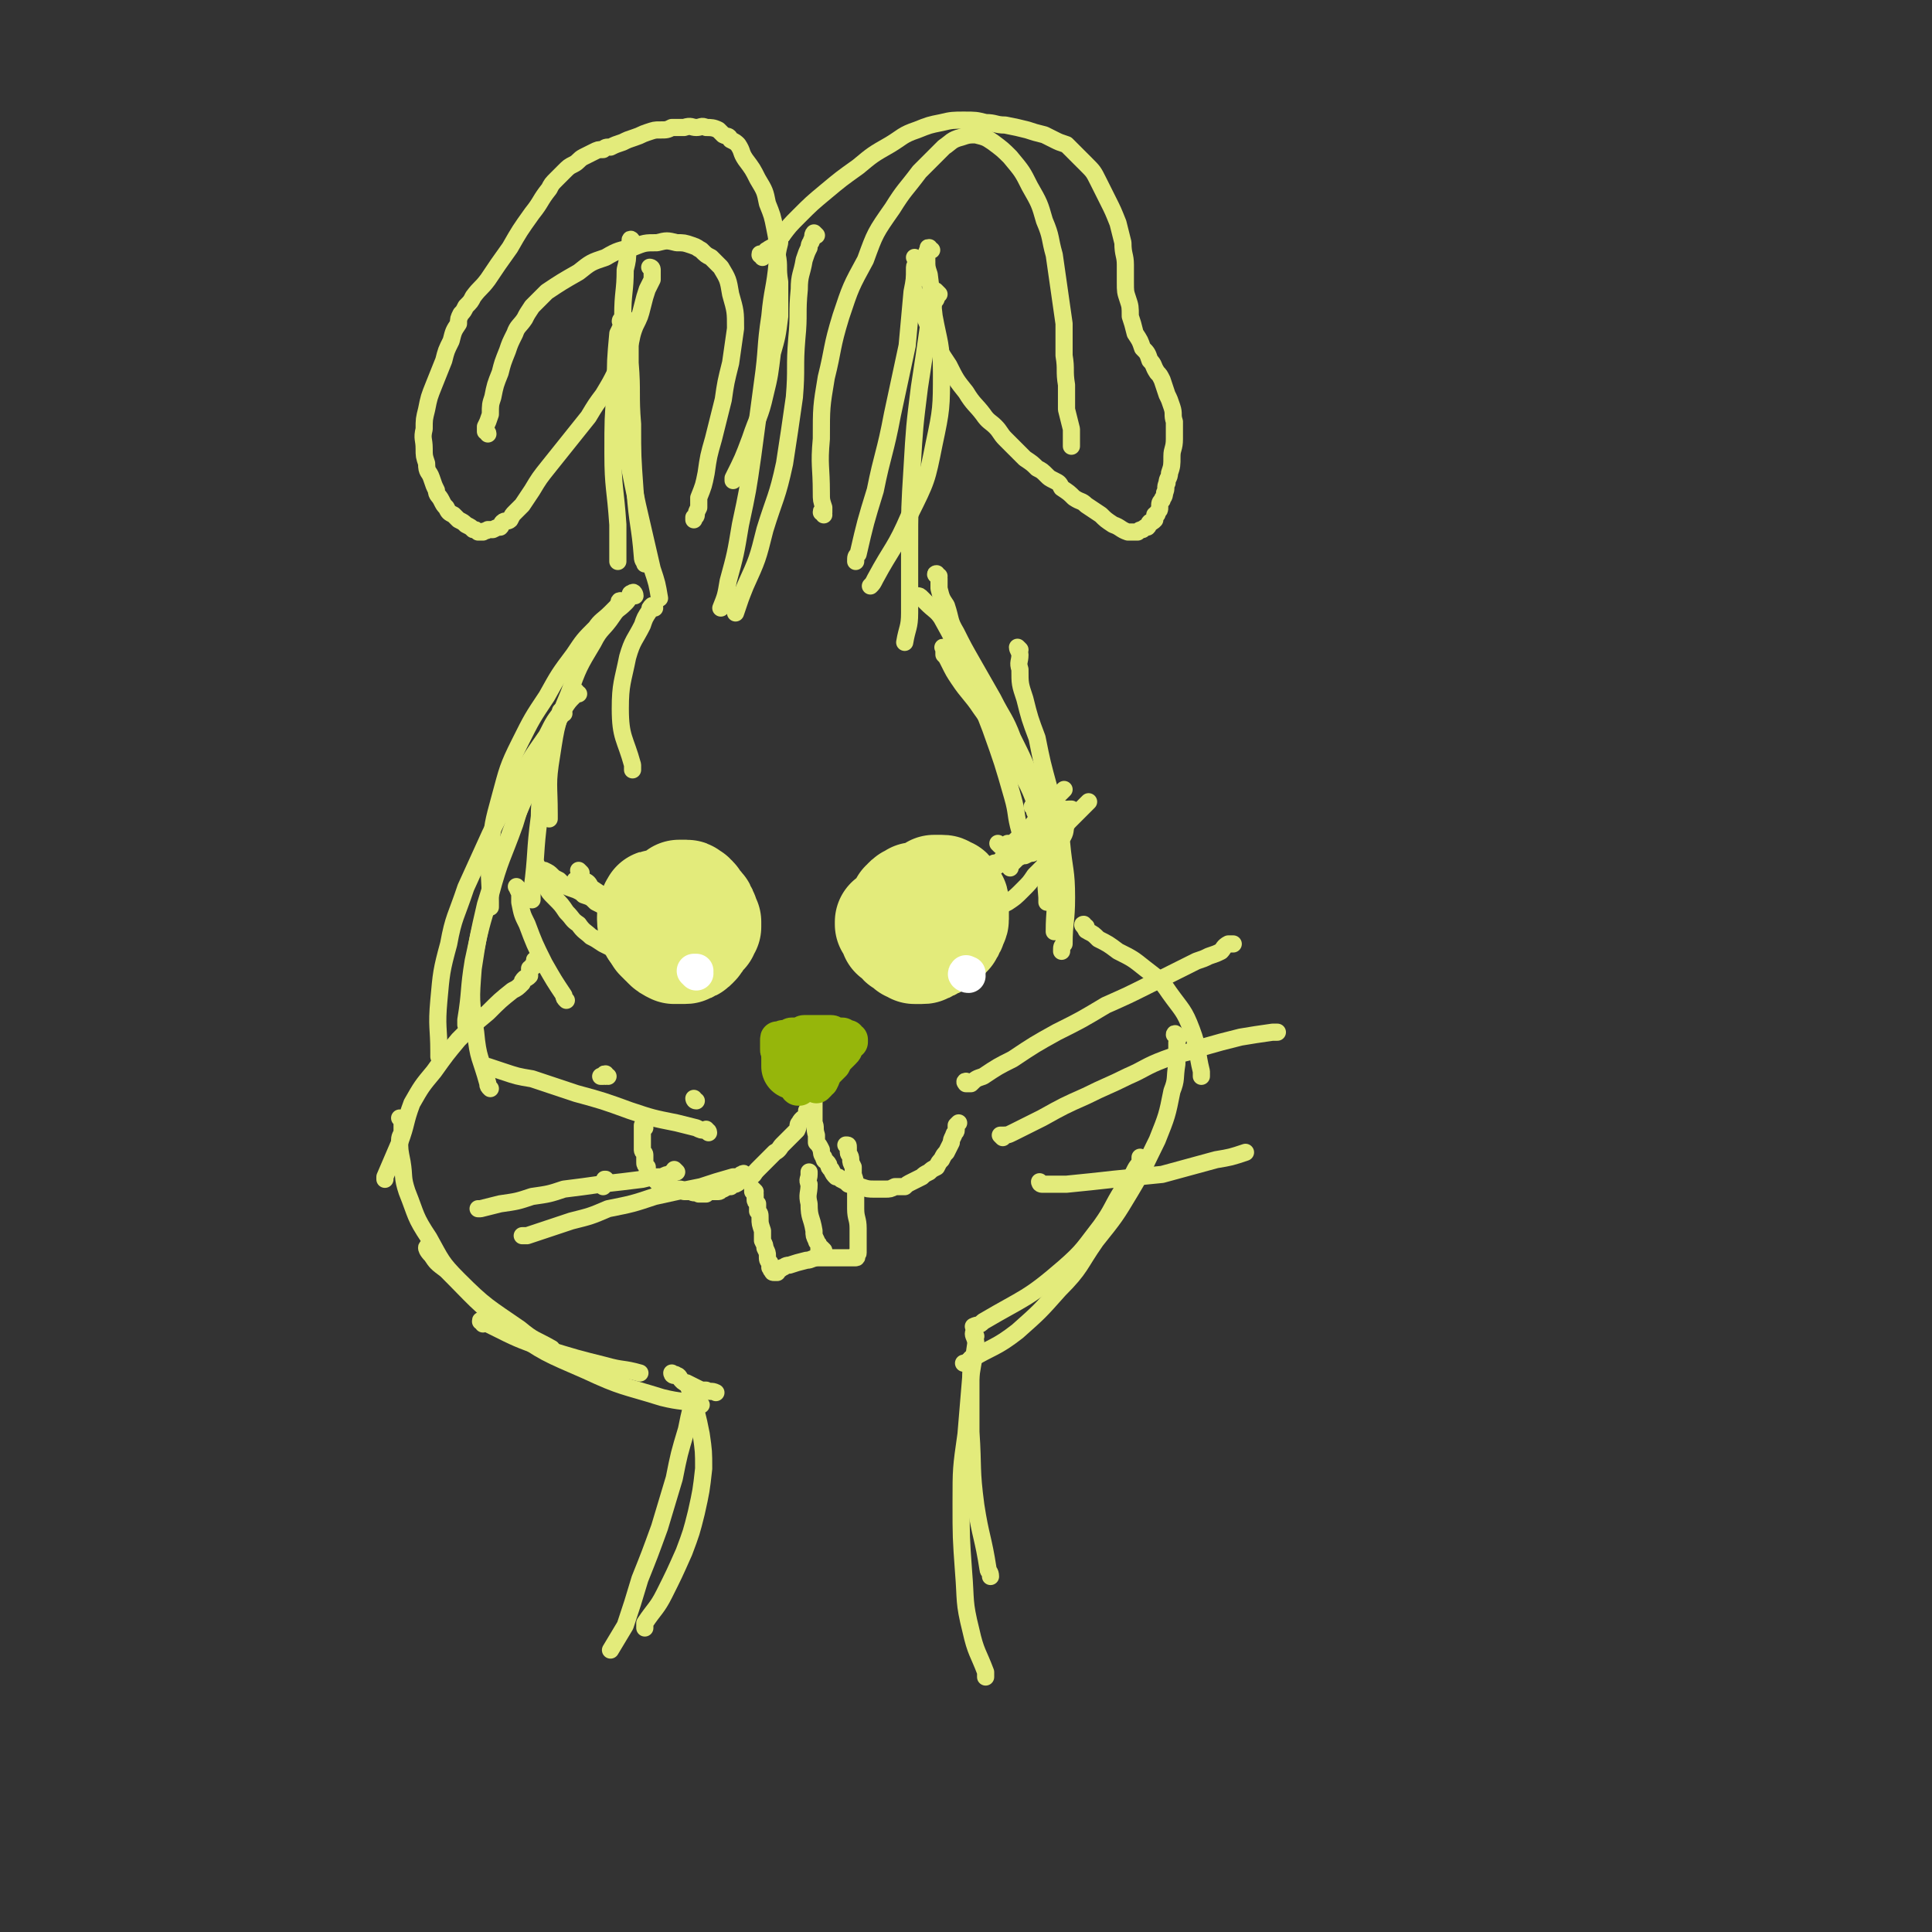 <svg viewBox='0 0 788 788' version='1.1' xmlns='http://www.w3.org/2000/svg' xmlns:xlink='http://www.w3.org/1999/xlink'><rect x="0" y="0" width="788" height="788" fill="#333333" stroke="none"/><g fill='none' stroke='rgb(227,235,123)' stroke-width='7' stroke-linecap='round' stroke-linejoin='round'><path d='M257,132c0,-1 -1,-2 -1,-1 0,1 1,2 1,5 0,6 0,6 0,12 1,12 0,13 1,25 0,13 0,13 1,27 1,14 2,14 3,27 0,2 1,2 1,3 '/><path d='M254,132c0,-1 -1,-1 -1,-1 0,-1 1,0 1,0 -1,3 -1,3 -2,5 -1,11 -1,11 -1,22 -1,13 -1,13 -1,27 0,14 1,14 2,29 0,7 0,7 0,15 '/><path d='M258,99c0,-1 -1,-2 -1,-1 0,0 0,0 0,1 0,2 -1,2 -1,3 0,4 0,4 -1,8 0,9 -1,9 -1,19 -1,12 -1,12 -1,24 0,13 0,13 2,26 2,13 2,13 5,27 3,13 3,13 6,26 2,6 2,6 3,12 '/><path d='M319,96c0,0 -1,-1 -1,-1 0,0 0,0 0,1 0,0 0,0 0,1 0,1 0,1 0,2 -1,4 -1,4 -1,8 -1,11 -2,11 -3,22 -2,13 -1,13 -3,27 -2,15 -2,15 -4,30 -2,14 -2,14 -5,28 -2,12 -2,12 -5,23 -1,6 -1,6 -3,11 '/><path d='M333,96c0,0 -1,-1 -1,-1 -1,1 0,2 -1,3 0,1 -1,1 -1,3 -1,2 -1,2 -2,5 -1,6 -2,6 -2,12 -1,10 0,10 -1,20 -1,12 0,12 -1,24 -2,14 -2,14 -4,27 -3,14 -4,14 -8,27 -3,12 -3,12 -8,23 -2,5 -2,5 -4,11 '/><path d='M374,106c0,0 -1,-1 -1,-1 0,0 1,1 1,2 0,1 -1,1 -1,2 0,5 0,5 -1,10 -1,11 -1,11 -2,22 -3,14 -3,14 -6,28 -3,16 -4,16 -7,31 -4,13 -4,13 -7,26 -1,1 -1,1 -1,3 '/><path d='M380,102c-1,0 -1,-1 -1,-1 -1,0 0,0 0,1 0,0 -1,0 -1,1 0,1 0,2 0,3 0,3 0,3 1,6 1,8 1,8 2,17 2,11 3,11 3,23 0,14 0,15 -3,29 -3,15 -3,15 -10,29 -6,14 -7,13 -14,26 -1,2 -1,2 -2,3 '/><path d='M383,120c-1,-1 -1,-1 -1,-1 -1,-1 0,0 0,0 0,1 0,1 0,1 0,2 0,2 -1,3 -1,4 -1,4 -2,8 -2,14 -2,14 -4,27 -2,16 -2,16 -3,33 -1,16 -1,16 -1,33 0,13 0,13 0,26 0,6 -1,6 -2,12 '/><path d='M266,110c0,0 -1,-1 -1,-1 0,0 1,0 1,1 0,0 0,0 0,1 0,0 0,0 0,1 0,1 0,1 0,2 -1,2 -1,2 -2,4 -1,3 -1,3 -2,7 -1,4 -1,4 -3,8 -2,5 -1,5 -3,10 -2,4 -2,4 -5,9 -2,4 -2,4 -5,9 -3,4 -3,4 -6,9 -4,5 -4,5 -8,10 -4,5 -4,5 -8,10 -4,5 -4,5 -7,10 -2,3 -2,3 -4,6 -1,1 -1,1 -3,3 -1,1 -1,1 -2,3 -1,1 -2,0 -3,1 -1,1 0,1 -1,2 -1,0 -1,0 -3,1 -1,0 -1,0 -2,0 -1,1 -1,0 -2,1 -1,0 -1,0 -2,0 -1,-1 -1,-1 -2,-1 -1,-1 -1,-1 -3,-2 -1,-1 -1,-1 -3,-2 -1,-1 -1,-1 -2,-2 -2,-1 -2,-1 -3,-3 -1,-1 -1,-1 -2,-3 -1,-2 -2,-2 -2,-4 -1,-2 -1,-2 -2,-5 -1,-3 -2,-2 -2,-6 -1,-3 -1,-3 -1,-6 0,-4 -1,-4 0,-8 0,-4 0,-4 1,-8 1,-5 1,-5 3,-10 2,-5 2,-5 4,-10 1,-4 1,-4 3,-8 1,-4 1,-4 3,-7 0,-2 0,-2 1,-4 1,-1 1,-1 2,-3 2,-2 2,-2 3,-4 3,-4 3,-3 6,-7 4,-6 4,-6 9,-13 4,-7 4,-7 9,-14 4,-5 3,-5 7,-10 1,-2 1,-2 3,-4 2,-2 2,-2 3,-3 2,-2 2,-2 4,-3 2,-1 2,-2 4,-3 2,-1 2,-1 4,-2 2,-1 2,-1 4,-1 1,-1 1,-1 3,-1 2,-1 2,-1 5,-2 2,-1 2,-1 5,-2 3,-1 2,-1 5,-2 3,-1 3,-1 5,-1 3,0 3,0 5,-1 3,0 3,0 5,0 3,-1 3,0 5,0 2,0 2,-1 4,0 2,0 3,0 5,1 1,1 1,1 2,2 2,1 2,0 3,2 2,1 2,1 3,2 2,3 1,3 3,6 3,4 3,4 5,8 3,5 3,5 4,10 2,5 2,5 3,10 1,5 1,5 1,11 1,5 0,5 1,11 0,7 0,7 0,14 -1,8 -1,8 -3,15 -1,8 -1,9 -3,17 -2,9 -3,9 -6,18 -3,8 -3,8 -7,16 0,1 0,1 0,1 '/><path d='M311,105c0,-1 -1,-1 -1,-1 0,-1 0,0 1,0 0,0 0,0 0,0 1,0 1,0 1,-1 1,0 0,-1 1,-1 1,-1 2,-1 3,-2 1,-2 1,-2 3,-4 3,-4 3,-4 7,-8 5,-5 5,-5 11,-10 6,-5 6,-5 13,-10 6,-5 6,-5 13,-9 5,-3 5,-4 11,-6 5,-2 5,-2 10,-3 4,-1 5,-1 9,-1 5,0 5,0 9,1 4,0 4,1 8,1 5,1 5,1 9,2 3,1 3,1 7,2 2,1 2,1 4,2 2,1 2,1 5,2 2,2 2,2 4,4 2,2 2,2 4,4 3,3 3,3 5,7 2,4 2,4 4,8 2,4 2,4 4,9 1,4 1,4 2,8 0,5 1,5 1,9 0,3 0,3 0,7 0,4 0,4 1,7 1,3 1,3 1,7 1,3 1,3 2,7 2,3 2,3 3,6 2,2 2,2 3,5 2,2 1,2 3,5 1,1 1,1 2,3 1,3 1,3 2,6 1,2 1,2 2,5 1,3 0,3 1,6 0,4 0,4 0,7 0,4 -1,4 -1,7 0,4 0,4 -1,7 0,2 -1,2 -1,4 -1,2 0,2 -1,4 0,2 -1,2 -1,3 -1,1 -1,1 -1,3 0,1 0,1 -1,2 0,1 0,1 -1,1 0,1 0,1 0,2 -1,1 -1,1 -2,1 -1,1 0,1 -1,2 -1,0 -1,0 -2,1 -1,0 -1,0 -2,1 -1,0 -1,0 -2,0 -1,0 -1,0 -2,0 -3,-1 -3,-2 -6,-3 -3,-2 -3,-2 -5,-4 -3,-2 -3,-2 -6,-4 -2,-2 -2,-1 -5,-3 -2,-2 -2,-2 -5,-4 -1,-2 -1,-2 -3,-3 -2,-1 -2,-1 -3,-2 -2,-2 -2,-2 -4,-3 -2,-2 -2,-2 -5,-4 -2,-2 -2,-2 -4,-4 -2,-2 -2,-2 -4,-4 -2,-2 -2,-3 -4,-5 -2,-2 -3,-2 -5,-5 -3,-4 -4,-4 -7,-9 -4,-5 -4,-5 -7,-11 -4,-6 -4,-6 -7,-13 -3,-7 -3,-7 -6,-15 -1,-1 -1,-1 -1,-2 '/><path d='M199,177c0,-1 -1,-1 -1,-1 0,-1 0,0 0,0 0,-1 0,-1 0,-2 1,-2 1,-2 2,-5 0,-4 0,-4 1,-7 1,-5 1,-5 3,-10 1,-4 1,-4 3,-9 1,-3 1,-3 3,-7 1,-3 2,-3 4,-6 1,-2 1,-2 3,-5 3,-3 3,-3 6,-6 6,-4 6,-4 13,-8 5,-4 5,-4 11,-6 5,-3 6,-3 11,-4 5,-2 5,-2 10,-2 4,-1 4,-1 8,0 3,0 3,0 6,1 3,1 2,1 4,2 2,2 2,2 4,3 2,2 2,2 4,4 3,5 3,5 4,11 2,7 2,7 2,14 -1,7 -1,7 -2,14 -2,8 -2,8 -3,15 -2,8 -2,8 -4,16 -2,7 -2,7 -3,14 -1,5 -1,5 -3,10 0,2 0,2 0,4 -1,2 -1,2 -1,3 0,1 -1,1 -1,2 0,0 0,0 0,-1 0,0 0,0 0,0 '/><path d='M336,210c0,-1 -1,-1 -1,-1 0,-1 0,0 1,0 0,-1 0,-1 0,-2 -1,-3 -1,-3 -1,-6 0,-11 -1,-11 0,-22 0,-13 0,-13 2,-25 3,-12 2,-12 6,-25 4,-12 4,-12 10,-23 4,-11 4,-11 11,-21 5,-8 5,-7 11,-15 5,-5 5,-5 10,-10 3,-2 3,-3 7,-4 3,-1 3,-1 6,-1 4,1 4,1 7,3 4,3 4,3 7,6 5,6 5,6 8,12 4,7 4,7 6,14 3,7 2,7 4,14 1,7 1,7 2,14 1,7 1,7 2,14 0,6 0,6 0,13 1,6 0,6 1,12 0,5 0,5 0,10 1,4 1,4 2,8 0,2 0,2 0,4 0,1 0,1 0,2 0,0 0,0 0,1 0,0 0,0 0,0 '/><path d='M267,248c0,0 -1,-1 -1,-1 0,0 1,0 1,0 -1,0 -1,0 -1,0 -1,1 -1,1 -1,2 -2,3 -2,3 -3,6 -3,6 -4,6 -6,13 -2,10 -3,11 -3,21 0,12 2,12 5,23 0,1 0,1 0,2 '/><path d='M259,243c0,-1 -1,-2 -1,-1 -1,0 -1,0 -1,1 -1,2 -1,2 -2,3 -3,3 -3,2 -5,5 -4,6 -5,5 -8,11 -6,10 -6,10 -10,21 -5,12 -5,12 -7,25 -2,12 -1,12 -1,24 0,1 0,1 0,2 '/><path d='M254,246c-1,0 -1,-1 -1,-1 -1,0 0,1 0,1 0,0 -1,0 -1,1 -2,2 -2,2 -3,3 -3,3 -4,3 -6,6 -5,5 -5,5 -9,11 -6,8 -6,8 -11,17 -6,9 -6,9 -11,19 -5,10 -5,11 -8,22 -3,11 -3,11 -4,22 -1,10 0,10 0,21 0,1 0,1 0,2 '/><path d='M222,318c0,0 -1,-1 -1,-1 0,0 1,0 1,1 -1,7 -2,7 -2,15 -2,15 -1,15 -3,30 0,2 0,2 0,4 '/><path d='M373,243c0,0 -1,-1 -1,-1 0,0 0,1 0,1 1,0 1,0 2,0 1,0 1,0 2,1 1,1 1,1 2,2 3,3 4,3 6,6 5,9 5,9 9,19 6,13 6,13 11,26 5,14 5,14 9,28 2,7 1,7 3,14 '/><path d='M383,235c-1,0 -2,-1 -1,-1 0,0 0,1 1,2 0,2 0,2 0,4 1,4 1,4 3,7 2,6 1,6 4,11 3,6 3,6 7,13 4,7 4,7 8,14 4,8 5,8 8,16 5,10 5,10 9,21 3,11 2,11 4,23 1,10 0,10 1,21 0,1 0,1 0,2 '/><path d='M416,265c0,0 -1,-1 -1,-1 0,1 1,2 1,3 0,3 -1,3 0,6 0,6 0,6 2,12 2,8 2,8 5,16 2,10 2,10 5,21 2,11 3,11 5,22 1,11 2,11 2,22 0,10 -1,10 -1,19 -1,1 -1,1 -1,3 '/><path d='M212,363c-1,-1 -2,-2 -1,-1 0,0 0,1 1,2 0,2 0,2 0,4 1,5 1,5 3,9 3,8 3,8 7,16 4,7 4,7 8,13 0,1 0,1 1,2 '/><path d='M219,393c0,-1 -1,-1 -1,-1 0,-1 0,0 1,0 0,0 0,0 0,0 -1,0 -1,0 -1,1 0,0 0,0 0,1 0,0 -1,0 -1,0 0,1 0,1 -1,1 0,0 0,1 0,1 0,1 0,1 0,1 0,0 0,1 0,1 -1,1 -1,1 -2,1 -1,1 -1,1 -1,2 -2,2 -2,2 -4,3 -5,4 -5,4 -10,9 -6,5 -6,5 -12,11 -5,6 -5,6 -10,13 -5,6 -5,6 -9,13 -3,8 -2,8 -5,16 -3,7 -3,7 -6,14 0,1 0,1 0,1 '/><path d='M164,457c0,0 -1,-1 -1,-1 0,0 1,1 1,2 0,1 0,1 0,3 0,2 -1,2 -1,4 0,4 0,4 1,9 1,6 0,6 2,12 4,10 3,10 9,19 5,9 5,10 12,17 11,11 12,11 25,20 6,5 6,4 13,8 '/><path d='M175,510c0,-1 -1,-2 -1,-1 0,0 0,1 2,3 2,3 2,3 6,6 12,12 12,13 26,24 14,10 15,10 31,17 15,7 15,6 31,11 8,2 8,1 16,3 '/><path d='M197,540c0,-1 -1,-1 -1,-1 0,-1 0,0 1,0 2,1 2,1 4,2 10,5 10,5 21,9 13,4 13,4 25,7 7,2 7,1 14,3 '/><path d='M443,378c-1,0 -2,-1 -1,-1 0,1 0,1 1,2 0,1 0,0 1,1 2,1 2,1 4,3 4,2 4,2 8,5 6,3 6,3 11,7 5,4 6,4 10,10 5,7 6,7 9,15 3,8 2,9 4,17 0,1 0,1 0,2 '/><path d='M480,423c0,-1 -1,-2 -1,-1 0,0 1,0 1,1 1,1 0,1 0,2 0,1 0,1 0,3 0,3 0,3 0,6 -1,6 0,6 -2,11 -2,10 -2,10 -6,20 -5,10 -5,11 -11,21 -6,10 -6,10 -14,20 -7,10 -6,11 -15,20 -8,9 -8,9 -17,17 -9,7 -10,6 -20,12 -1,1 -1,1 -2,1 '/><path d='M466,473c0,0 -1,-1 -1,-1 0,0 0,0 0,1 0,2 -1,2 -2,4 -2,4 -2,4 -5,8 -5,8 -4,8 -9,15 -7,9 -7,10 -15,17 -15,13 -16,12 -33,22 -2,2 -2,1 -4,2 '/><path d='M230,291c-1,0 -1,-1 -1,-1 -1,0 0,0 0,1 0,1 0,1 -1,2 -1,3 -1,3 -3,7 -5,10 -5,10 -9,21 -5,11 -5,11 -9,22 -5,13 -5,13 -9,26 -3,13 -3,13 -5,26 -1,13 -1,13 1,26 1,11 2,10 5,21 0,1 0,1 1,2 '/><path d='M236,283c-1,0 -1,-1 -1,-1 -1,0 0,0 0,1 0,0 -1,0 -1,1 -2,2 -2,2 -4,5 -4,5 -4,5 -7,11 -7,10 -7,10 -12,20 -6,10 -6,10 -11,20 -5,11 -5,11 -10,22 -4,12 -5,12 -7,23 -3,11 -3,12 -4,23 -1,11 0,11 0,21 0,1 0,1 0,2 '/><path d='M218,312c0,0 -1,-1 -1,-1 0,0 1,0 1,1 -1,2 -1,2 -1,4 -4,10 -4,10 -7,20 -5,14 -6,14 -10,29 -4,13 -4,13 -7,27 -2,12 -1,12 -3,24 0,1 0,1 0,2 '/><path d='M386,265c-1,0 -1,-1 -1,-1 -1,0 0,0 0,1 0,0 0,0 0,0 0,1 0,1 0,2 1,1 1,1 2,3 2,4 2,4 4,7 4,6 5,6 9,12 7,10 7,9 13,20 6,11 7,11 11,24 4,14 4,15 6,30 1,8 0,8 0,17 '/><path d='M422,330c0,0 -1,-1 -1,-1 0,0 1,1 1,2 1,2 1,2 2,5 4,14 4,14 8,27 1,2 1,2 1,4 '/><path d='M275,561c0,0 -1,-1 -1,-1 0,0 0,1 1,1 0,0 0,-1 1,0 1,0 1,1 2,2 1,1 1,1 2,1 2,1 2,1 4,2 2,1 2,1 4,1 2,1 2,0 4,1 0,0 0,0 0,0 '/><path d='M282,567c0,0 -1,-1 -1,-1 0,0 0,1 1,1 0,2 0,2 0,3 1,3 1,3 2,6 1,4 1,4 2,9 1,7 1,7 1,14 -1,9 -1,9 -3,18 -2,8 -2,8 -5,16 -4,9 -4,9 -8,17 -3,6 -4,6 -8,12 0,1 0,1 0,2 '/><path d='M284,570c-1,-1 -1,-2 -1,-1 -1,0 0,0 0,1 0,2 0,2 -1,4 -1,4 -1,4 -2,9 -3,10 -3,10 -5,20 -3,10 -3,10 -6,20 -4,11 -4,11 -8,21 -3,10 -3,10 -6,19 -3,5 -3,5 -6,10 '/><path d='M398,545c0,0 -1,-2 -1,-1 0,1 1,2 1,4 -1,7 -1,7 -2,13 -1,12 -1,12 -2,24 -2,14 -2,14 -2,28 0,14 0,14 1,28 1,12 0,12 3,24 2,9 3,9 6,17 0,1 0,1 0,2 '/><path d='M397,555c0,0 -1,-1 -1,-1 0,0 0,0 0,1 0,2 0,2 0,4 0,12 0,12 0,25 1,15 0,15 2,30 2,13 3,13 5,26 0,1 1,1 1,3 '/><path d='M263,460c0,0 0,0 -1,-1 0,0 0,0 0,0 0,0 0,0 0,1 0,0 0,0 0,1 0,0 0,0 0,0 0,1 0,1 0,1 0,1 0,1 0,2 0,2 0,2 0,3 0,1 0,1 0,2 0,1 1,1 1,2 0,1 0,1 0,3 0,1 0,1 1,2 0,1 0,1 0,2 1,1 1,1 2,2 0,0 0,0 1,1 1,1 1,1 2,2 1,0 1,0 2,0 2,1 2,1 3,1 1,1 1,1 3,1 1,0 1,0 2,1 2,0 2,0 3,0 1,1 1,0 3,1 1,0 1,0 3,0 1,-1 1,-1 2,-1 2,0 2,0 3,0 1,0 1,-1 2,-1 2,-1 1,-1 3,-1 1,-1 1,-1 2,-1 2,-1 1,-1 3,-2 1,0 2,0 3,-1 2,-1 1,-1 3,-3 2,-2 2,-2 3,-3 2,-2 2,-2 4,-4 2,-1 2,-2 3,-3 2,-2 2,-2 3,-3 2,-2 2,-2 3,-3 1,-2 0,-2 1,-3 1,-2 2,-2 3,-3 0,-1 0,-1 0,-2 1,-1 1,-1 1,-2 0,-1 1,-1 1,-1 0,-1 0,-1 0,-2 0,0 1,0 1,0 0,-1 0,-1 0,-1 0,0 0,0 0,0 0,0 0,0 0,1 0,1 0,1 0,1 0,1 0,1 0,1 0,1 0,1 0,2 0,2 0,2 0,3 0,1 0,1 0,3 1,2 0,2 1,5 0,1 0,1 0,3 1,1 1,1 2,3 0,1 0,2 1,3 0,2 1,1 2,3 0,1 0,1 1,2 1,2 1,2 2,3 1,0 1,0 2,1 2,1 2,1 3,2 3,1 3,1 5,1 3,1 3,1 6,1 2,0 2,0 4,0 2,0 2,0 4,-1 2,0 2,0 4,0 1,-1 1,-1 3,-2 2,-1 2,-1 4,-2 1,-1 1,-1 3,-2 1,-1 1,-1 3,-2 1,-2 1,-2 2,-3 1,-2 1,-2 2,-3 1,-2 1,-2 2,-4 0,-1 0,-1 1,-3 0,-1 1,-1 1,-2 0,-1 0,-1 0,-2 1,-1 1,-1 1,-1 '/><path d='M308,486c0,0 0,0 -1,-1 0,0 0,0 0,0 0,0 0,0 0,0 0,0 0,0 0,1 0,0 1,0 1,1 0,1 0,1 0,2 0,1 0,1 1,2 0,1 0,1 0,3 1,1 1,1 1,3 0,2 0,2 1,5 0,2 0,2 0,4 1,2 1,2 1,3 1,2 1,2 1,3 0,2 0,2 1,3 0,1 0,1 0,2 1,1 0,1 1,1 0,1 0,1 1,1 0,0 0,0 1,0 0,0 0,-1 0,-1 1,0 1,0 2,-1 1,0 1,-1 3,-1 3,-1 3,-1 7,-2 2,0 2,-1 5,-1 3,0 3,0 5,0 1,0 1,0 3,0 1,0 1,0 2,0 1,0 1,0 3,0 0,0 0,0 1,0 1,0 1,0 1,0 1,0 0,-1 0,-1 0,-1 1,0 1,-1 0,0 0,0 0,-1 0,-2 0,-2 0,-3 0,-3 0,-3 0,-6 0,-4 -1,-4 -1,-8 0,-4 0,-4 0,-9 0,-2 0,-2 -1,-5 0,-2 0,-2 0,-3 -1,-2 -1,-2 -1,-3 0,-2 -1,-2 -1,-3 0,-1 0,-1 0,-2 0,-1 0,-1 -1,-1 '/><path d='M336,510c0,0 -1,-1 -1,-1 0,0 1,1 1,1 -1,0 -1,0 -1,0 0,0 0,0 0,0 -1,0 -1,0 -1,0 0,-1 0,-1 0,-2 0,-1 -1,-1 -1,-2 -1,-2 -1,-2 -1,-4 -1,-6 -2,-5 -2,-11 -1,-4 0,-4 0,-8 -1,-2 0,-2 0,-4 0,-1 0,-1 0,-1 '/></g>
<g fill='none' stroke='rgb(150,182,11)' stroke-width='27' stroke-linecap='round' stroke-linejoin='round'><path d='M325,435c0,0 -1,-1 -1,-1 0,0 0,1 0,1 0,0 0,-1 0,-1 0,0 0,0 0,-1 0,0 0,0 0,-1 0,-1 0,-1 0,-1 0,0 0,0 0,0 '/></g>
<g fill='none' stroke='rgb(150,182,11)' stroke-width='14' stroke-linecap='round' stroke-linejoin='round'><path d='M326,444c-1,0 -1,0 -1,-1 -1,0 0,0 0,0 0,0 0,0 0,-1 0,0 0,0 0,-1 0,0 0,0 -1,0 0,-1 0,-1 0,-1 0,-1 0,-1 0,-1 0,0 0,0 0,0 -1,-1 -1,-1 -1,-1 -1,0 -1,0 -1,-1 0,-1 0,-1 -1,-1 0,-1 0,-1 0,-1 -1,-1 -1,-1 -1,-2 -1,0 -1,0 -1,-1 0,-1 0,0 -1,-1 0,-1 0,-1 0,-1 0,-1 0,-1 0,-1 -1,-1 -1,0 -1,-1 0,0 0,0 0,-1 0,0 0,0 0,0 0,-1 0,-1 0,-1 0,-1 0,-1 0,-1 0,0 0,0 0,0 0,-1 0,-1 0,-1 0,0 0,0 0,0 0,-1 0,0 1,0 0,0 0,0 1,0 0,-1 0,-1 1,-1 0,0 0,0 1,0 1,0 1,-1 2,-1 1,0 1,0 2,0 2,0 2,-1 3,-1 1,0 1,0 3,0 1,0 1,0 3,0 1,0 1,0 3,0 1,0 1,0 2,0 1,0 1,1 2,1 1,0 1,0 2,0 1,0 1,0 1,1 1,0 1,0 1,0 1,0 1,0 1,0 0,0 0,1 0,1 0,0 0,-1 1,0 0,0 0,0 0,1 0,0 -1,0 -1,0 -1,1 0,1 -1,1 0,2 0,2 -1,3 -1,1 -1,1 -2,2 -1,1 -1,1 -2,3 -1,1 -1,1 -2,2 -1,1 -1,1 -2,2 0,1 0,1 -1,3 -1,0 0,0 -1,1 -1,1 -1,1 -1,1 0,0 0,0 0,0 '/></g>
<g fill='none' stroke='rgb(227,235,123)' stroke-width='45' stroke-linecap='round' stroke-linejoin='round'><path d='M269,378c-1,0 -1,-1 -1,-1 -1,0 0,0 0,1 0,0 0,0 0,1 0,0 0,0 0,0 0,0 0,0 0,0 0,0 0,0 0,0 0,0 0,0 -1,0 0,0 0,0 0,0 '/><path d='M375,376c0,0 -1,-1 -1,-1 0,0 1,1 1,1 -1,0 -1,0 -2,0 0,0 1,0 1,0 0,0 0,0 0,0 '/><path d='M269,370c-1,0 -1,-1 -1,-1 -1,0 0,0 0,1 0,0 -1,0 -1,0 0,0 0,0 0,1 0,0 0,0 0,0 0,0 0,0 0,1 0,0 0,0 0,0 0,0 0,0 0,0 -1,1 0,1 0,1 -1,1 -1,0 -1,1 0,0 0,1 0,1 0,1 0,1 1,1 0,1 0,1 0,2 0,1 0,1 1,2 0,1 1,1 1,2 1,1 1,1 2,2 1,0 1,0 1,1 1,1 1,1 3,2 1,0 1,0 2,0 1,0 1,0 2,0 1,0 1,0 2,-1 1,0 1,0 2,-1 1,-1 1,-1 2,-3 1,-1 1,-1 2,-2 0,-1 0,-1 1,-2 0,-1 0,-1 0,-2 -1,-1 -1,-1 -1,-2 0,-1 0,-1 -1,-2 0,-1 0,-1 -1,-2 0,0 0,0 -1,-1 0,-1 -1,0 -1,-1 0,-1 0,-1 -1,-1 0,-1 0,-1 -1,-1 -1,0 0,-1 -1,-1 -1,0 -1,0 -1,0 -1,0 -1,0 -2,0 0,0 0,0 -1,1 0,1 0,1 -1,2 -1,1 -1,1 -2,2 0,0 0,0 0,1 '/><path d='M364,377c0,0 -1,-1 -1,-1 0,0 0,0 0,0 0,0 0,0 0,0 0,1 0,1 0,1 0,0 0,0 0,0 1,0 1,0 1,1 0,0 0,0 0,0 0,1 0,1 1,1 0,1 0,1 0,2 1,0 1,0 1,0 1,1 1,1 2,2 0,1 0,1 1,1 1,1 1,1 2,2 1,0 1,0 2,1 2,0 2,0 3,0 1,0 1,0 2,-1 1,0 1,0 2,-1 1,0 1,0 2,-1 1,-1 1,-1 2,-2 1,0 1,0 2,-1 1,-1 1,-1 1,-2 1,-1 1,-1 1,-2 0,-1 1,-1 1,-2 0,-1 0,-1 0,-2 0,-1 0,-1 0,-2 0,-2 0,-2 0,-3 0,-1 -1,-1 -1,-1 0,-1 0,-1 -1,-2 0,-1 0,-1 -1,-1 0,0 0,0 -1,0 0,-1 0,-1 -1,-1 0,0 0,0 -1,0 -1,0 -1,0 -2,0 0,1 0,1 -1,1 -1,1 -1,0 -2,1 -1,0 -1,0 -3,1 -1,0 -1,0 -2,0 -1,1 -1,1 -1,1 -1,0 -1,0 -2,1 0,0 0,1 -1,1 0,0 0,0 0,1 '/></g>
<g fill='none' stroke='rgb(227,235,123)' stroke-width='7' stroke-linecap='round' stroke-linejoin='round'><path d='M258,370c0,0 -1,-1 -1,-1 0,0 0,1 1,1 0,1 0,1 0,1 0,1 0,1 0,1 -1,0 -1,0 -2,0 0,0 0,0 0,0 -1,0 -1,0 -1,0 -1,0 -1,0 -2,0 -1,0 -1,0 -1,0 -1,0 -1,-1 -2,-1 -2,-1 -2,-1 -3,-1 -2,-1 -2,-1 -4,-2 -2,-2 -2,-2 -5,-3 -1,-1 -1,-1 -3,-2 -3,-1 -3,-1 -5,-2 -1,-1 -1,-1 -2,-2 -2,-1 -2,-1 -3,-2 -1,-1 -1,-1 -3,-2 -1,0 -1,0 -2,0 -1,-1 -1,-1 -1,-1 -1,0 0,-1 0,-1 -1,0 0,0 0,0 0,0 0,0 0,1 0,0 0,0 0,1 0,0 -1,0 0,1 0,1 0,0 1,1 0,1 0,1 1,2 0,2 1,2 2,3 1,2 1,2 3,4 3,3 3,3 5,6 3,3 2,3 5,5 2,3 3,3 5,5 2,1 2,1 5,3 2,1 2,1 4,2 2,1 2,1 3,1 2,0 2,0 3,0 0,0 0,0 0,0 '/><path d='M413,346c0,0 -1,-1 -1,-1 0,0 1,0 2,1 1,0 1,0 2,0 0,-1 0,-1 1,-1 1,-1 1,0 2,-1 2,-1 2,-1 3,-2 2,-1 2,-1 4,-3 1,-1 1,-1 3,-2 1,-1 1,-1 2,-3 1,-1 1,-1 3,-2 0,0 0,0 1,-1 1,0 0,-1 1,-1 0,0 1,0 1,0 0,0 0,0 0,1 0,0 0,0 0,1 0,1 -1,1 -1,1 0,2 0,2 -1,3 -1,3 0,3 -2,6 -1,2 -1,2 -3,4 -1,3 -1,3 -3,6 -2,2 -2,2 -5,5 -2,3 -2,3 -5,6 -3,3 -3,3 -6,5 -2,1 -2,1 -3,2 '/><path d='M421,348c0,-1 -1,-1 -1,-1 0,-1 0,0 0,0 0,0 0,0 -1,-1 -1,0 -1,0 -1,0 0,0 0,0 0,0 1,-1 1,-1 2,-2 2,-1 2,-1 3,-3 5,-5 5,-5 10,-10 0,-1 0,-1 1,-1 '/><path d='M408,345c0,0 -1,-1 -1,-1 0,0 1,1 2,1 1,0 1,0 2,-1 1,0 2,0 3,-1 2,-2 3,-2 5,-4 4,-5 4,-5 8,-10 4,-4 4,-4 7,-7 '/><path d='M412,354c0,-1 -1,-1 -1,-1 0,-1 0,0 0,0 1,0 1,0 1,-1 1,0 1,0 1,0 1,-1 1,-1 2,-2 2,-1 2,-1 3,-1 2,-1 2,-1 4,-2 3,-2 3,-2 5,-4 4,-3 4,-3 7,-6 5,-5 5,-5 9,-9 1,-1 1,-1 1,-1 '/><path d='M407,353c-1,0 -1,-1 -1,-1 -1,0 0,0 0,0 0,0 0,0 0,0 0,0 0,0 1,0 1,-1 1,-1 2,-2 2,-2 2,-2 5,-4 4,-4 4,-4 9,-8 0,0 0,0 1,-1 '/><path d='M236,360c-1,0 -1,-1 -1,-1 -1,0 0,0 0,1 0,0 0,0 0,0 0,1 0,1 1,1 1,1 1,1 2,2 3,2 3,2 6,4 5,2 5,2 9,4 1,1 1,1 2,1 '/><path d='M237,356c0,0 -1,-1 -1,-1 0,0 0,0 1,1 0,0 -1,0 0,1 0,1 0,1 1,2 2,1 2,1 3,3 3,2 3,2 6,4 2,1 2,1 4,3 '/></g>
<g fill='none' stroke='rgb(255,255,255)' stroke-width='14' stroke-linecap='round' stroke-linejoin='round'><path d='M284,397c0,0 -1,-1 -1,-1 0,0 1,0 1,0 0,0 0,0 0,0 '/><path d='M395,398c-1,0 -2,-1 -1,-1 0,-1 0,0 1,0 '/></g>
<g fill='none' stroke='rgb(227,235,123)' stroke-width='7' stroke-linecap='round' stroke-linejoin='round'><path d='M284,449c-1,0 -1,-1 -1,-1 '/><path d='M248,439c-1,0 -1,-1 -1,-1 -1,0 0,0 0,1 0,0 0,-1 -1,0 0,0 0,0 0,0 -1,0 -1,0 -1,0 0,0 0,0 0,0 '/><path d='M248,482c-1,0 -1,-1 -1,-1 -1,0 0,0 0,0 0,1 -1,1 -1,1 0,0 0,1 0,1 0,0 0,1 0,1 '/><path d='M395,442c-1,0 -1,-1 -1,-1 -1,0 0,1 0,1 0,0 0,0 1,0 0,0 0,0 1,0 2,-2 2,-2 5,-3 6,-4 6,-4 12,-7 9,-6 9,-6 18,-11 10,-5 10,-5 20,-11 9,-4 9,-4 17,-8 6,-3 6,-3 12,-6 4,-2 4,-2 8,-4 3,-1 3,-1 5,-2 3,-1 3,-1 5,-2 1,-1 1,-2 3,-3 1,0 1,0 2,0 '/><path d='M409,464c0,0 -1,-1 -1,-1 0,0 0,0 0,0 3,0 3,0 5,-1 6,-3 6,-3 12,-6 9,-5 9,-5 18,-9 8,-4 9,-4 17,-8 7,-3 7,-4 15,-7 8,-3 8,-2 16,-5 7,-2 7,-2 15,-4 6,-1 6,-1 13,-2 1,0 1,0 2,0 '/><path d='M425,483c0,0 -1,-1 -1,-1 0,0 0,1 1,1 0,0 0,0 0,0 2,0 2,0 3,0 4,0 4,0 7,0 10,-1 10,-1 19,-2 10,-1 10,-1 20,-2 11,-3 11,-3 22,-6 6,-1 6,-1 12,-3 '/><path d='M289,462c0,-1 -1,-1 -1,-1 0,-1 0,0 0,0 -2,0 -2,0 -4,-1 -4,-1 -4,-1 -8,-2 -10,-2 -10,-2 -19,-5 -11,-4 -11,-4 -22,-7 -9,-3 -9,-3 -18,-6 -6,-1 -6,-1 -12,-3 -3,-1 -3,-1 -6,-2 0,0 -1,0 -1,0 0,0 1,0 2,1 '/><path d='M304,480c0,-1 -1,-2 -1,-1 -1,0 -1,0 -1,1 -1,0 -1,0 -3,0 -7,2 -7,2 -13,4 -10,2 -10,2 -19,4 -9,3 -9,3 -19,5 -7,3 -7,3 -15,5 -6,2 -6,2 -12,4 -3,1 -3,1 -6,2 -1,0 -1,0 -2,0 '/><path d='M276,478c0,0 -1,-1 -1,-1 0,0 0,0 0,1 -1,0 -1,0 -2,1 -1,0 -1,0 -3,1 -4,0 -4,0 -8,1 -8,1 -8,1 -17,2 -7,1 -7,1 -15,2 -6,2 -6,2 -13,3 -6,2 -6,2 -13,3 -4,1 -4,1 -8,2 0,0 0,0 -1,0 '/></g>
</svg>